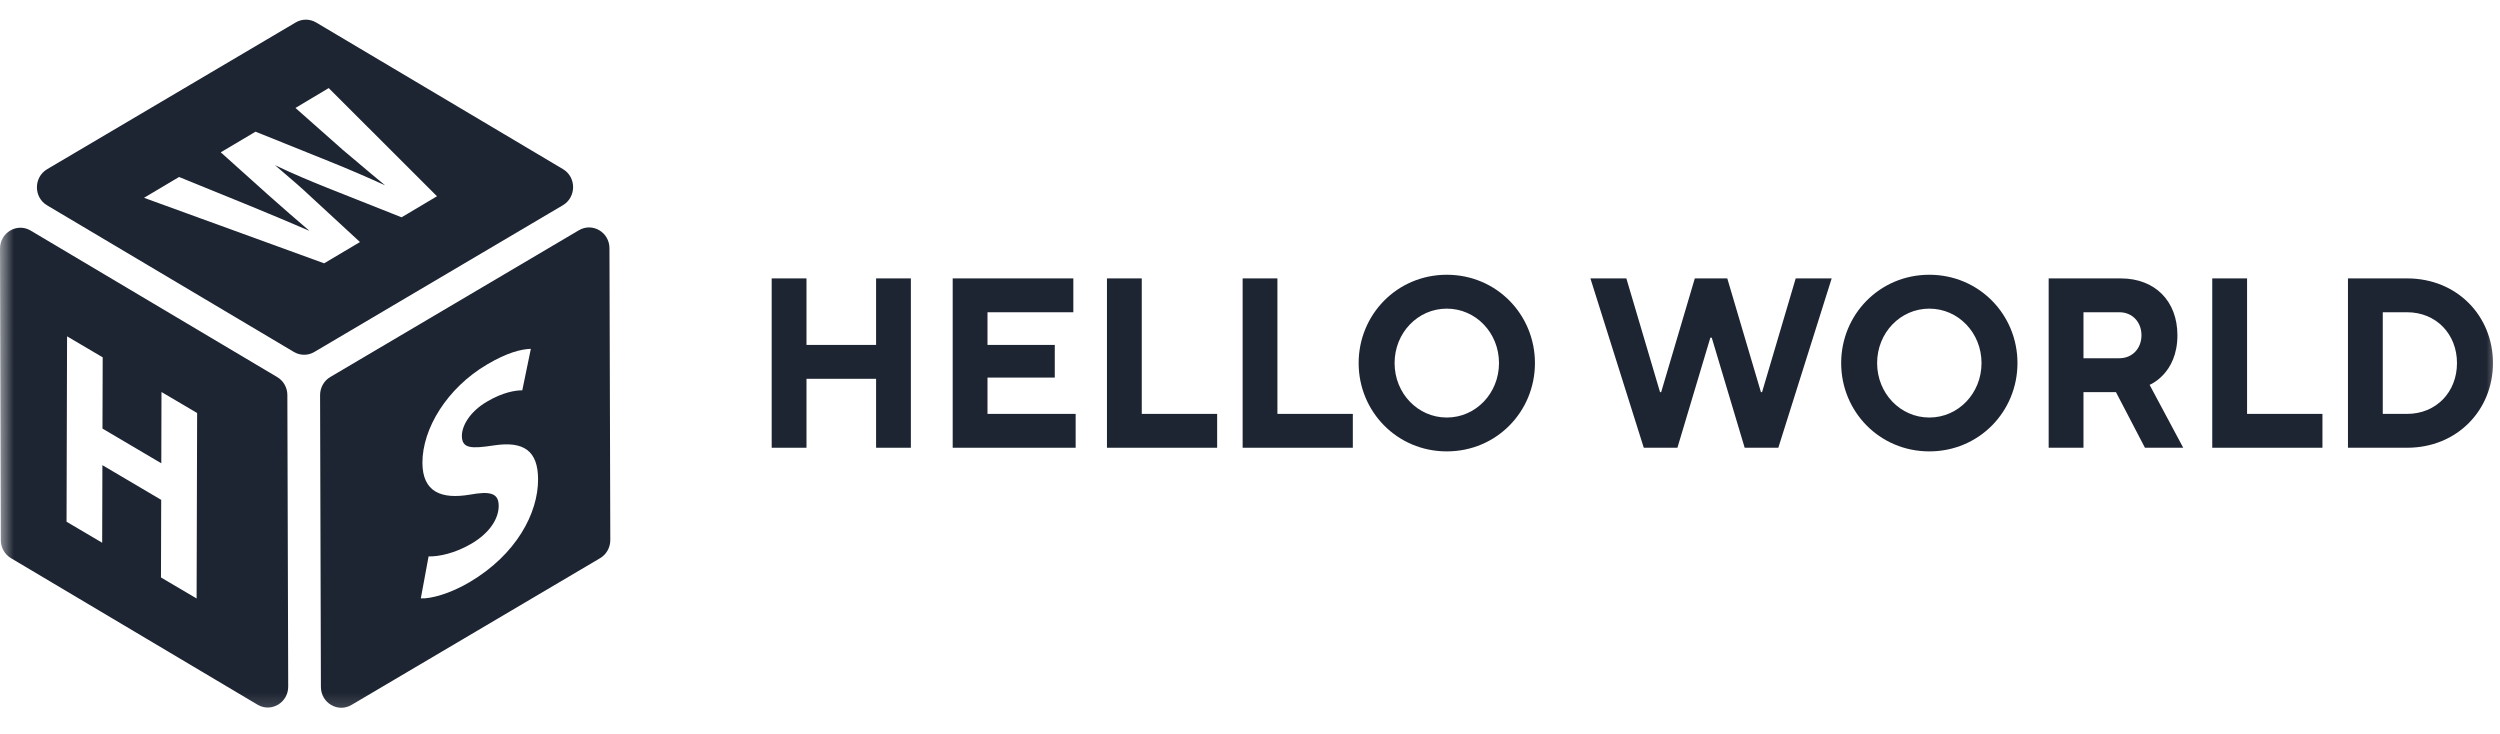 <svg width="92" height="27" viewBox="0 0 92 27" fill="none" xmlns="http://www.w3.org/2000/svg">
<mask id="mask0_0_1" style="mask-type:luminance" maskUnits="userSpaceOnUse" x="0" y="0" width="92" height="27">
<path d="M92 0H0V26.722H92V0Z" fill="white"/>
</mask>
<g mask="url(#mask0_0_1)">
<path d="M28.398 16.477H29.679V13.94H32.24V16.477H33.52V10.245H32.24V12.693H29.679V10.245H28.398V16.477Z" fill="#1E2532"/>
<path d="M35.059 16.477H39.584V15.231H36.34V13.895H38.816V12.693H36.34V11.491H39.499V10.245H35.059V16.477Z" fill="#1E2532"/>
<path d="M40.736 16.477H44.791V15.231H42.017V10.245H40.736V16.477Z" fill="#1E2532"/>
<path d="M45.729 16.477H49.784V15.231H47.009V10.245H45.729V16.477Z" fill="#1E2532"/>
<path d="M53.242 16.611C55.078 16.611 56.486 15.142 56.486 13.361C56.486 11.581 55.078 10.111 53.242 10.111C51.407 10.111 49.998 11.581 49.998 13.361C49.998 15.142 51.407 16.611 53.242 16.611ZM53.242 15.365C52.175 15.365 51.321 14.474 51.321 13.361C51.321 12.248 52.175 11.358 53.242 11.358C54.309 11.358 55.163 12.248 55.163 13.361C55.163 14.474 54.309 15.365 53.242 15.365Z" fill="#1E2532"/>
<path d="M60.491 16.477H61.729L62.941 12.426H62.992L64.204 16.477H65.442L67.406 10.245H66.082L64.844 14.43H64.802L63.564 10.245H62.369L61.131 14.43H61.089L59.85 10.245H58.527L60.491 16.477Z" fill="#1E2532"/>
<path d="M70.999 16.611C72.834 16.611 74.243 15.142 74.243 13.361C74.243 11.581 72.834 10.111 70.999 10.111C69.163 10.111 67.755 11.581 67.755 13.361C67.755 15.142 69.163 16.611 70.999 16.611ZM70.999 15.365C69.932 15.365 69.078 14.474 69.078 13.361C69.078 12.248 69.932 11.358 70.999 11.358C72.066 11.358 72.92 12.248 72.92 13.361C72.92 14.474 72.066 15.365 70.999 15.365Z" fill="#1E2532"/>
<path d="M75.391 16.477H76.672V14.43H77.867L78.934 16.477H80.343L79.105 14.162C79.105 14.162 80.129 13.762 80.129 12.337C80.129 11.091 79.318 10.245 78.038 10.245H75.391V16.477ZM76.672 13.183V11.491H77.995C78.465 11.491 78.806 11.847 78.806 12.337C78.806 12.827 78.465 13.183 77.995 13.183H76.672Z" fill="#1E2532"/>
<path d="M81.411 16.477H85.466V15.231H82.692V10.245H81.411V16.477Z" fill="#1E2532"/>
<path d="M86.405 16.477H88.582C90.417 16.477 91.741 15.097 91.741 13.361C91.741 11.625 90.417 10.245 88.582 10.245H86.405V16.477ZM87.686 15.231V11.491H88.582C89.649 11.491 90.417 12.293 90.417 13.361C90.417 14.43 89.649 15.231 88.582 15.231H87.686Z" fill="#1E2532"/>
<path fill-rule="evenodd" clip-rule="evenodd" d="M0.404 20.541L9.478 25.933C9.979 26.229 10.608 25.859 10.606 25.267L10.575 14.537C10.575 14.266 10.433 14.013 10.202 13.877L1.128 8.485C0.627 8.187 -0.002 8.559 4.29613e-06 9.152L0.03 19.881C0.03 20.152 0.173 20.405 0.404 20.541ZM7.235 22.024L7.254 15.199L5.943 14.426L5.936 17.049L3.771 15.772L3.779 13.15L2.468 12.377L2.449 19.2L3.76 19.973L3.768 17.118L5.932 18.395L5.924 21.251L7.235 22.024Z" fill="#1E2532"/>
<path fill-rule="evenodd" clip-rule="evenodd" d="M1.732 7.556L10.814 12.951C11.046 13.089 11.334 13.091 11.566 12.953L20.715 7.552C21.214 7.256 21.216 6.519 20.717 6.223L11.635 0.828C11.402 0.69 11.115 0.688 10.882 0.826L1.734 6.227C1.235 6.523 1.233 7.26 1.732 7.556ZM16.081 7.222L12.096 3.241L10.873 3.973L12.626 5.524C12.822 5.688 13.016 5.851 13.207 6.013C13.534 6.29 13.854 6.561 14.171 6.819C13.496 6.513 12.837 6.227 12.09 5.927L9.404 4.846L8.124 5.605L9.861 7.164C10.395 7.637 10.913 8.093 11.389 8.496C10.76 8.227 9.958 7.884 9.196 7.574L6.59 6.513L5.3 7.279L11.928 9.69L13.247 8.907L11.446 7.245C11.095 6.912 10.739 6.609 10.339 6.267C10.266 6.205 10.192 6.142 10.117 6.077C10.791 6.4 11.38 6.644 12.022 6.903L14.778 7.997L16.081 7.222Z" fill="#1E2532"/>
<path fill-rule="evenodd" clip-rule="evenodd" d="M22.459 19.875L22.428 9.135C22.427 8.545 21.802 8.179 21.303 8.473L12.154 13.874C11.922 14.01 11.779 14.265 11.779 14.54L11.809 25.279C11.811 25.869 12.436 26.236 12.935 25.942L22.084 20.541C22.316 20.404 22.459 20.149 22.459 19.875ZM19.535 12.837C19.159 12.849 18.645 12.987 17.925 13.412C16.448 14.282 15.543 15.774 15.545 17.032C15.549 18.109 16.243 18.38 17.29 18.203C18.049 18.065 18.35 18.15 18.352 18.612C18.354 19.095 18.009 19.619 17.353 20.005C16.745 20.363 16.145 20.486 15.772 20.476L15.486 22.02C15.842 22.042 16.553 21.853 17.273 21.428C19.005 20.408 19.805 18.879 19.801 17.638C19.799 16.596 19.281 16.22 18.169 16.392C17.344 16.516 16.999 16.512 16.997 16.039C16.997 15.665 17.294 15.149 17.912 14.785C18.517 14.426 18.977 14.364 19.22 14.364L19.535 12.837Z" fill="#1E2532"/>
</g>
</svg>
